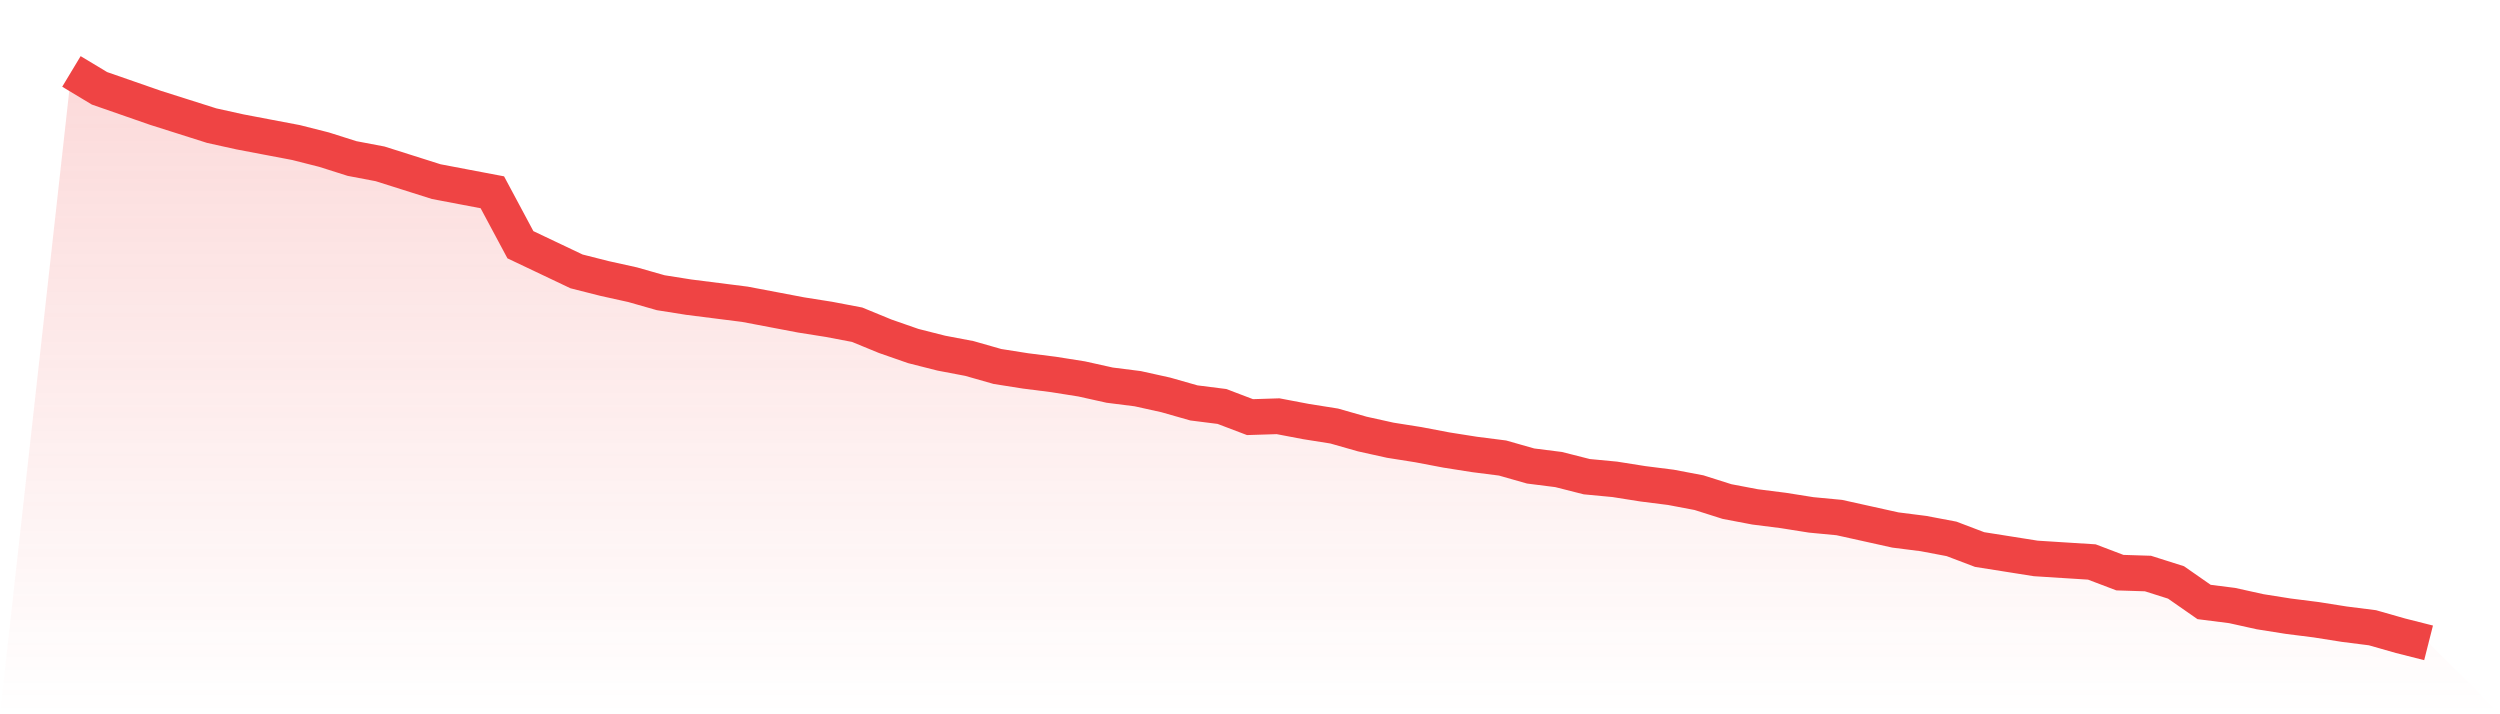 <svg viewBox="0 0 140 40" xmlns="http://www.w3.org/2000/svg">
<defs>
<linearGradient id="gradient" x1="0" x2="0" y1="0" y2="1">
<stop offset="0%" stop-color="#ef4444" stop-opacity="0.2"/>
<stop offset="100%" stop-color="#ef4444" stop-opacity="0"/>
</linearGradient>
</defs>
<path d="M4,4 L4,4 L5.571,4.946 L7.143,5.493 L8.714,6.04 L10.286,6.538 L11.857,7.036 L13.429,7.384 L15,7.683 L16.571,7.981 L18.143,8.379 L19.714,8.877 L21.286,9.176 L22.857,9.673 L24.429,10.171 L26,10.47 L27.571,10.768 L29.143,13.705 L30.714,14.451 L32.286,15.198 L33.857,15.596 L35.429,15.944 L37,16.392 L38.571,16.641 L40.143,16.84 L41.714,17.039 L43.286,17.337 L44.857,17.636 L46.429,17.885 L48,18.184 L49.571,18.83 L51.143,19.378 L52.714,19.776 L54.286,20.075 L55.857,20.523 L57.429,20.771 L59,20.97 L60.571,21.219 L62.143,21.568 L63.714,21.767 L65.286,22.115 L66.857,22.563 L68.429,22.762 L70,23.359 L71.571,23.309 L73.143,23.608 L74.714,23.857 L76.286,24.305 L77.857,24.653 L79.429,24.902 L81,25.201 L82.571,25.449 L84.143,25.649 L85.714,26.096 L87.286,26.295 L88.857,26.694 L90.429,26.843 L92,27.092 L93.571,27.291 L95.143,27.589 L96.714,28.087 L98.286,28.386 L99.857,28.585 L101.429,28.834 L103,28.983 L104.571,29.331 L106.143,29.68 L107.714,29.879 L109.286,30.177 L110.857,30.774 L112.429,31.023 L114,31.272 L115.571,31.372 L117.143,31.471 L118.714,32.068 L120.286,32.118 L121.857,32.616 L123.429,33.711 L125,33.91 L126.571,34.258 L128.143,34.507 L129.714,34.706 L131.286,34.955 L132.857,35.154 L134.429,35.602 L136,36 L140,40 L0,40 z" fill="url(#gradient)"/>
<path d="M4,4 L4,4 L5.571,4.946 L7.143,5.493 L8.714,6.04 L10.286,6.538 L11.857,7.036 L13.429,7.384 L15,7.683 L16.571,7.981 L18.143,8.379 L19.714,8.877 L21.286,9.176 L22.857,9.673 L24.429,10.171 L26,10.47 L27.571,10.768 L29.143,13.705 L30.714,14.451 L32.286,15.198 L33.857,15.596 L35.429,15.944 L37,16.392 L38.571,16.641 L40.143,16.84 L41.714,17.039 L43.286,17.337 L44.857,17.636 L46.429,17.885 L48,18.184 L49.571,18.83 L51.143,19.378 L52.714,19.776 L54.286,20.075 L55.857,20.523 L57.429,20.771 L59,20.97 L60.571,21.219 L62.143,21.568 L63.714,21.767 L65.286,22.115 L66.857,22.563 L68.429,22.762 L70,23.359 L71.571,23.309 L73.143,23.608 L74.714,23.857 L76.286,24.305 L77.857,24.653 L79.429,24.902 L81,25.201 L82.571,25.449 L84.143,25.649 L85.714,26.096 L87.286,26.295 L88.857,26.694 L90.429,26.843 L92,27.092 L93.571,27.291 L95.143,27.589 L96.714,28.087 L98.286,28.386 L99.857,28.585 L101.429,28.834 L103,28.983 L104.571,29.331 L106.143,29.68 L107.714,29.879 L109.286,30.177 L110.857,30.774 L112.429,31.023 L114,31.272 L115.571,31.372 L117.143,31.471 L118.714,32.068 L120.286,32.118 L121.857,32.616 L123.429,33.711 L125,33.91 L126.571,34.258 L128.143,34.507 L129.714,34.706 L131.286,34.955 L132.857,35.154 L134.429,35.602 L136,36" fill="none" stroke="#ef4444" stroke-width="2"/>
</svg>